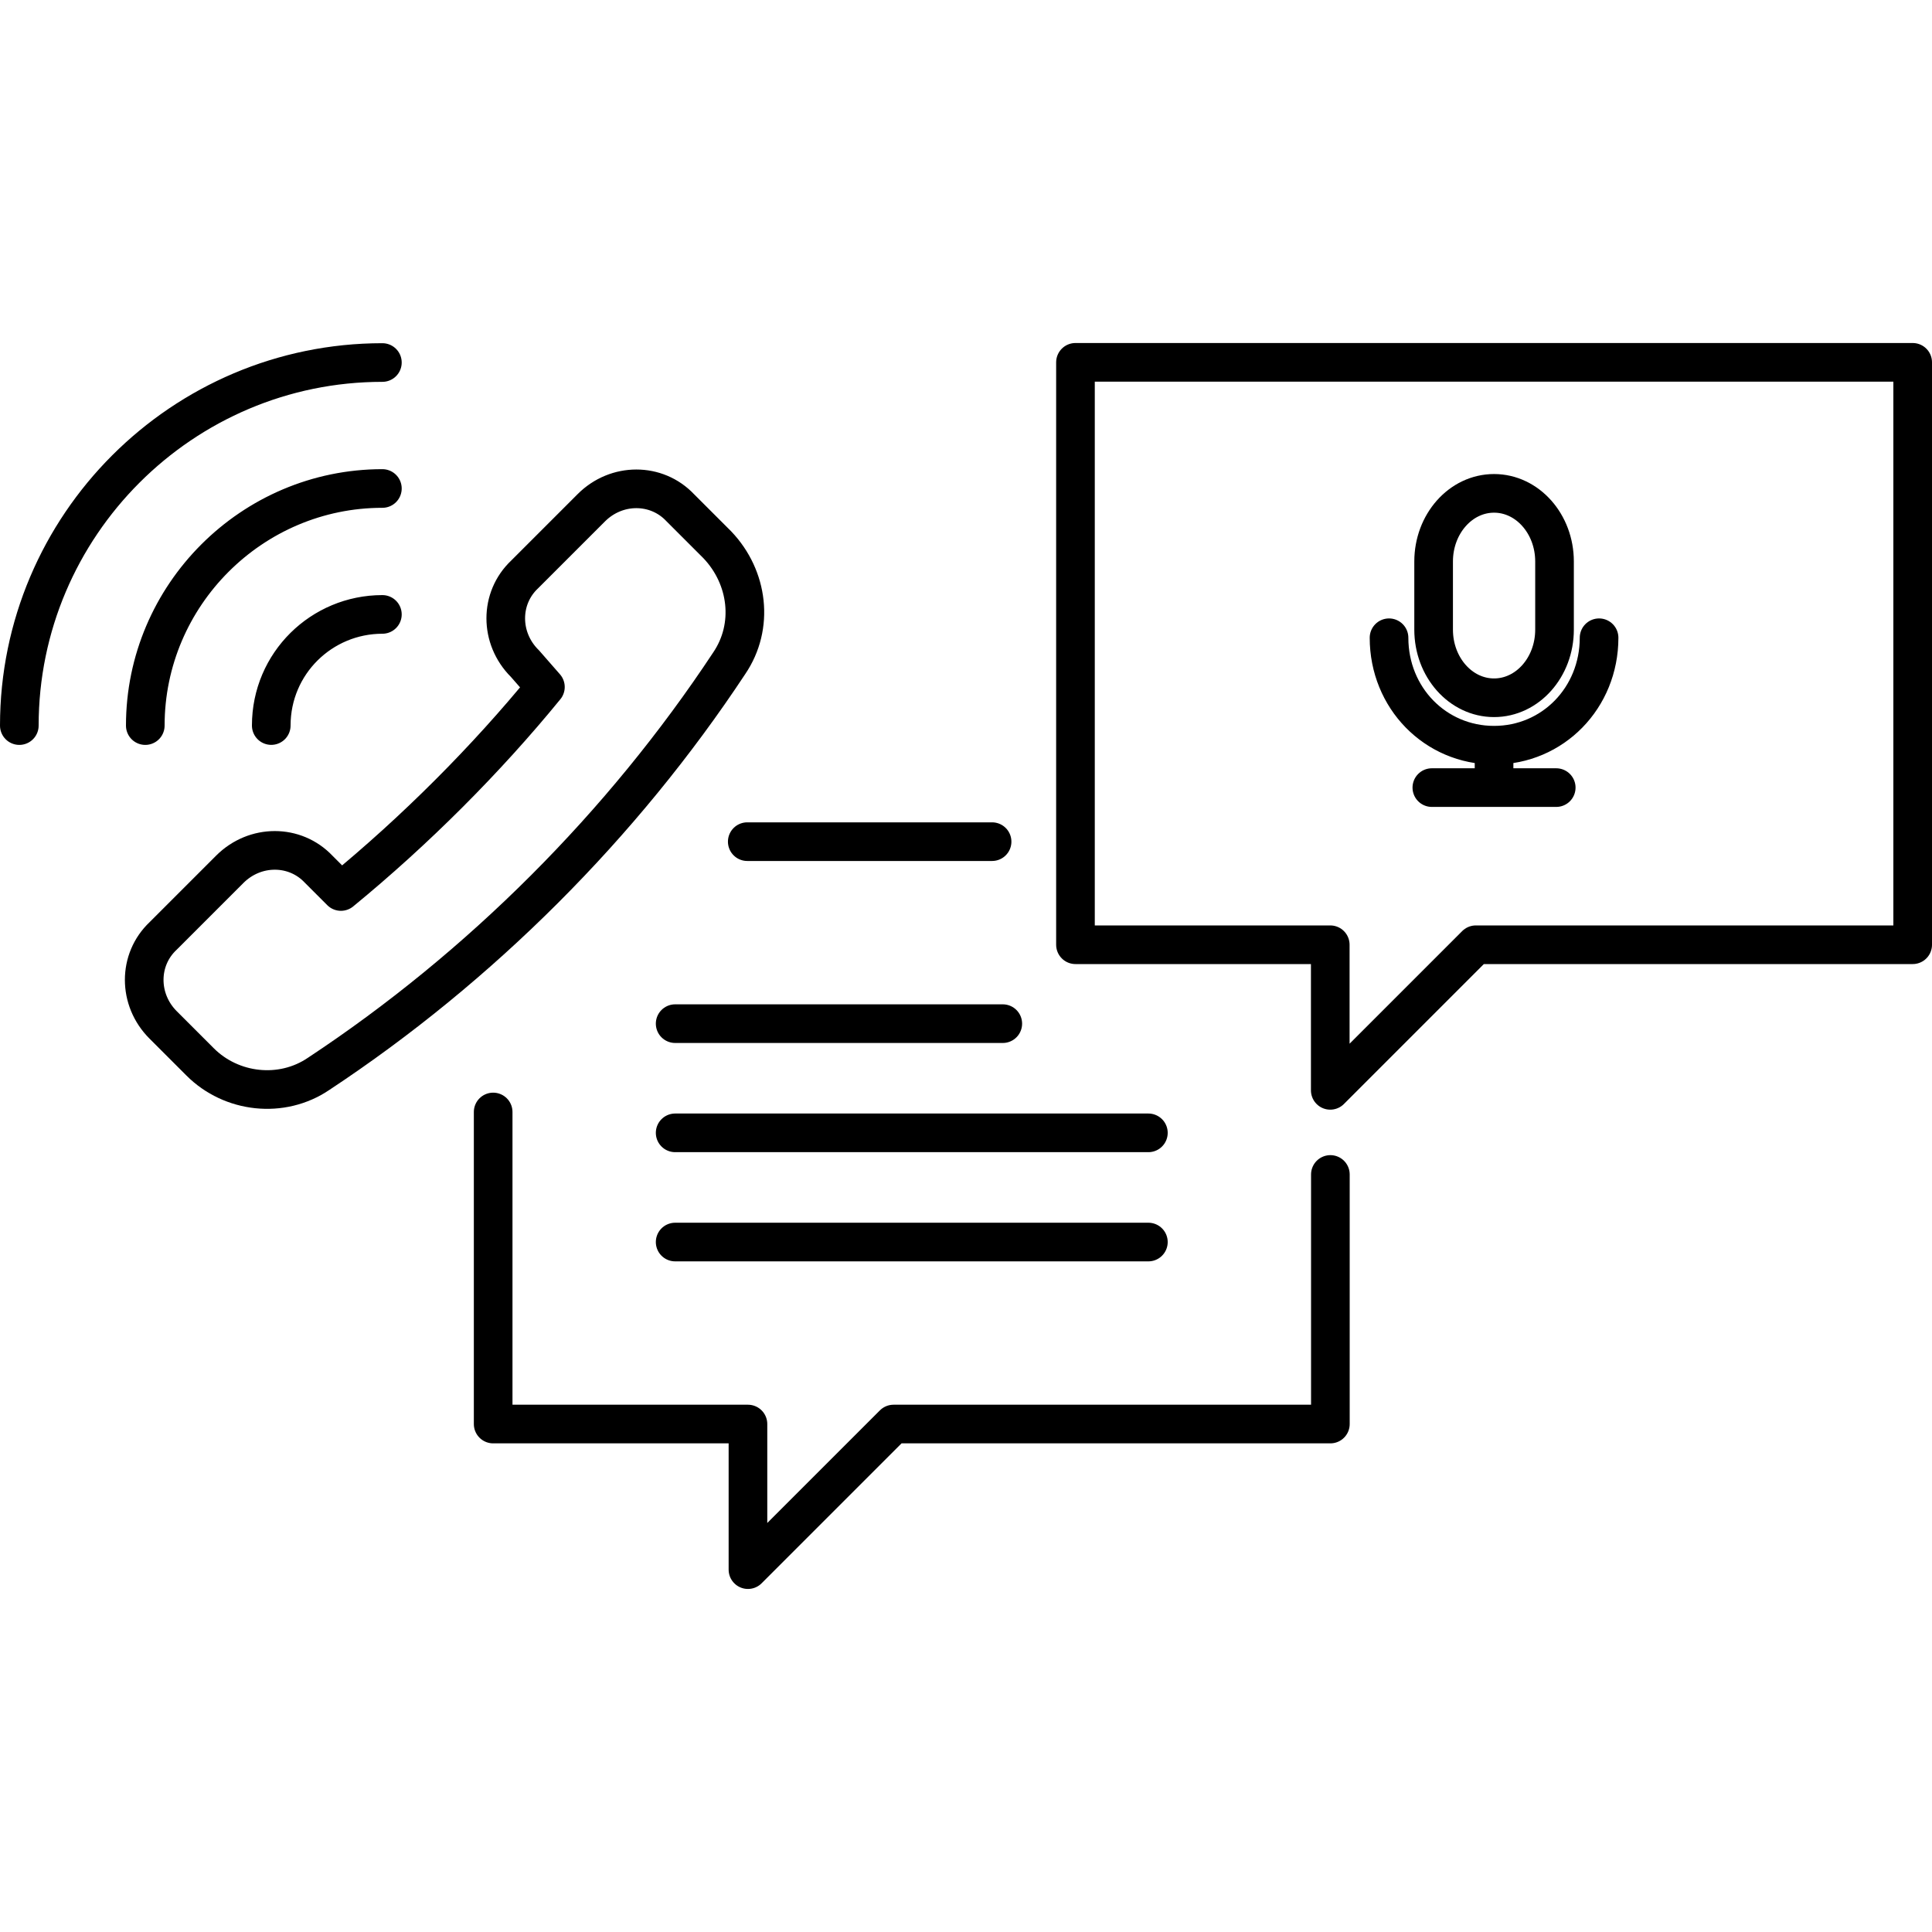 <?xml version="1.0" encoding="UTF-8"?>
<svg id="Layer_1" data-name="Layer 1" xmlns="http://www.w3.org/2000/svg" version="1.1" viewBox="0 0 50 50" width="50" height="50" style="enable-background:new 0 0 50 50;" xml:space="preserve">
  <!-- Generator: Adobe Illustrator 29.5.1, SVG Export Plug-In . SVG Version: 2.1.0 Build 141)  -->
  <defs>
    <style>
      .st0 {
        fill: none;
        stroke: #000;
        stroke-linecap: round;
        stroke-linejoin: round;
      }
    </style>
  </defs>
  <path class="st0" d="M34.43,30.395v6.459h-11.305l-3.768,3.768v-3.768h-6.594v-8.076"/>
  <path class="st0" d="M19.339,21.782h6.336"/>
  <path class="st0" d="M17.473,26.492h8.479"/>
  <path class="st0" d="M17.473,29.318h12.247"/>
  <path class="st0" d="M17.473,32.144h12.247"/>
  <path class="st0" d="M49.5,24.45h-11.305l-3.768,3.768v-3.768h-6.594v-15.073h21.667v15.073Z"/>
  <path class="st0" d="M37.056,20.383h3.219M38.666,19.286v1.043M38.666,19.286c-1.52,0-2.718-1.226-2.718-2.781M38.666,19.286c1.52,0,2.718-1.226,2.718-2.781M40.231,16.295c0,.974-.701,1.763-1.565,1.763-.864,0-1.564-.789-1.564-1.763v-1.764c0-.973.7-1.763,1.564-1.763.864,0,1.565.79,1.565,1.763v1.764Z"/>
  <path class="st0" d="M9.896,15.901c-1.572,0-2.876,1.266-2.876,2.876M9.896,12.642c-3.375,0-6.136,2.761-6.136,6.136M9.896,9.382C4.719,9.382.5,13.6.5,18.778M13.578,17.167c-.652-.652-.652-1.687,0-2.301l1.726-1.726c.652-.652,1.687-.652,2.301,0l.959.959c.805.844.959,2.109.307,3.068-2.761,4.18-6.443,7.862-10.623,10.623-.959.652-2.263.499-3.068-.307l-.959-.959c-.652-.652-.652-1.687,0-2.301l1.726-1.726c.652-.652,1.687-.652,2.301,0l.575.575c1.918-1.572,3.758-3.413,5.292-5.292l-.537-.614Z"/>
</svg>